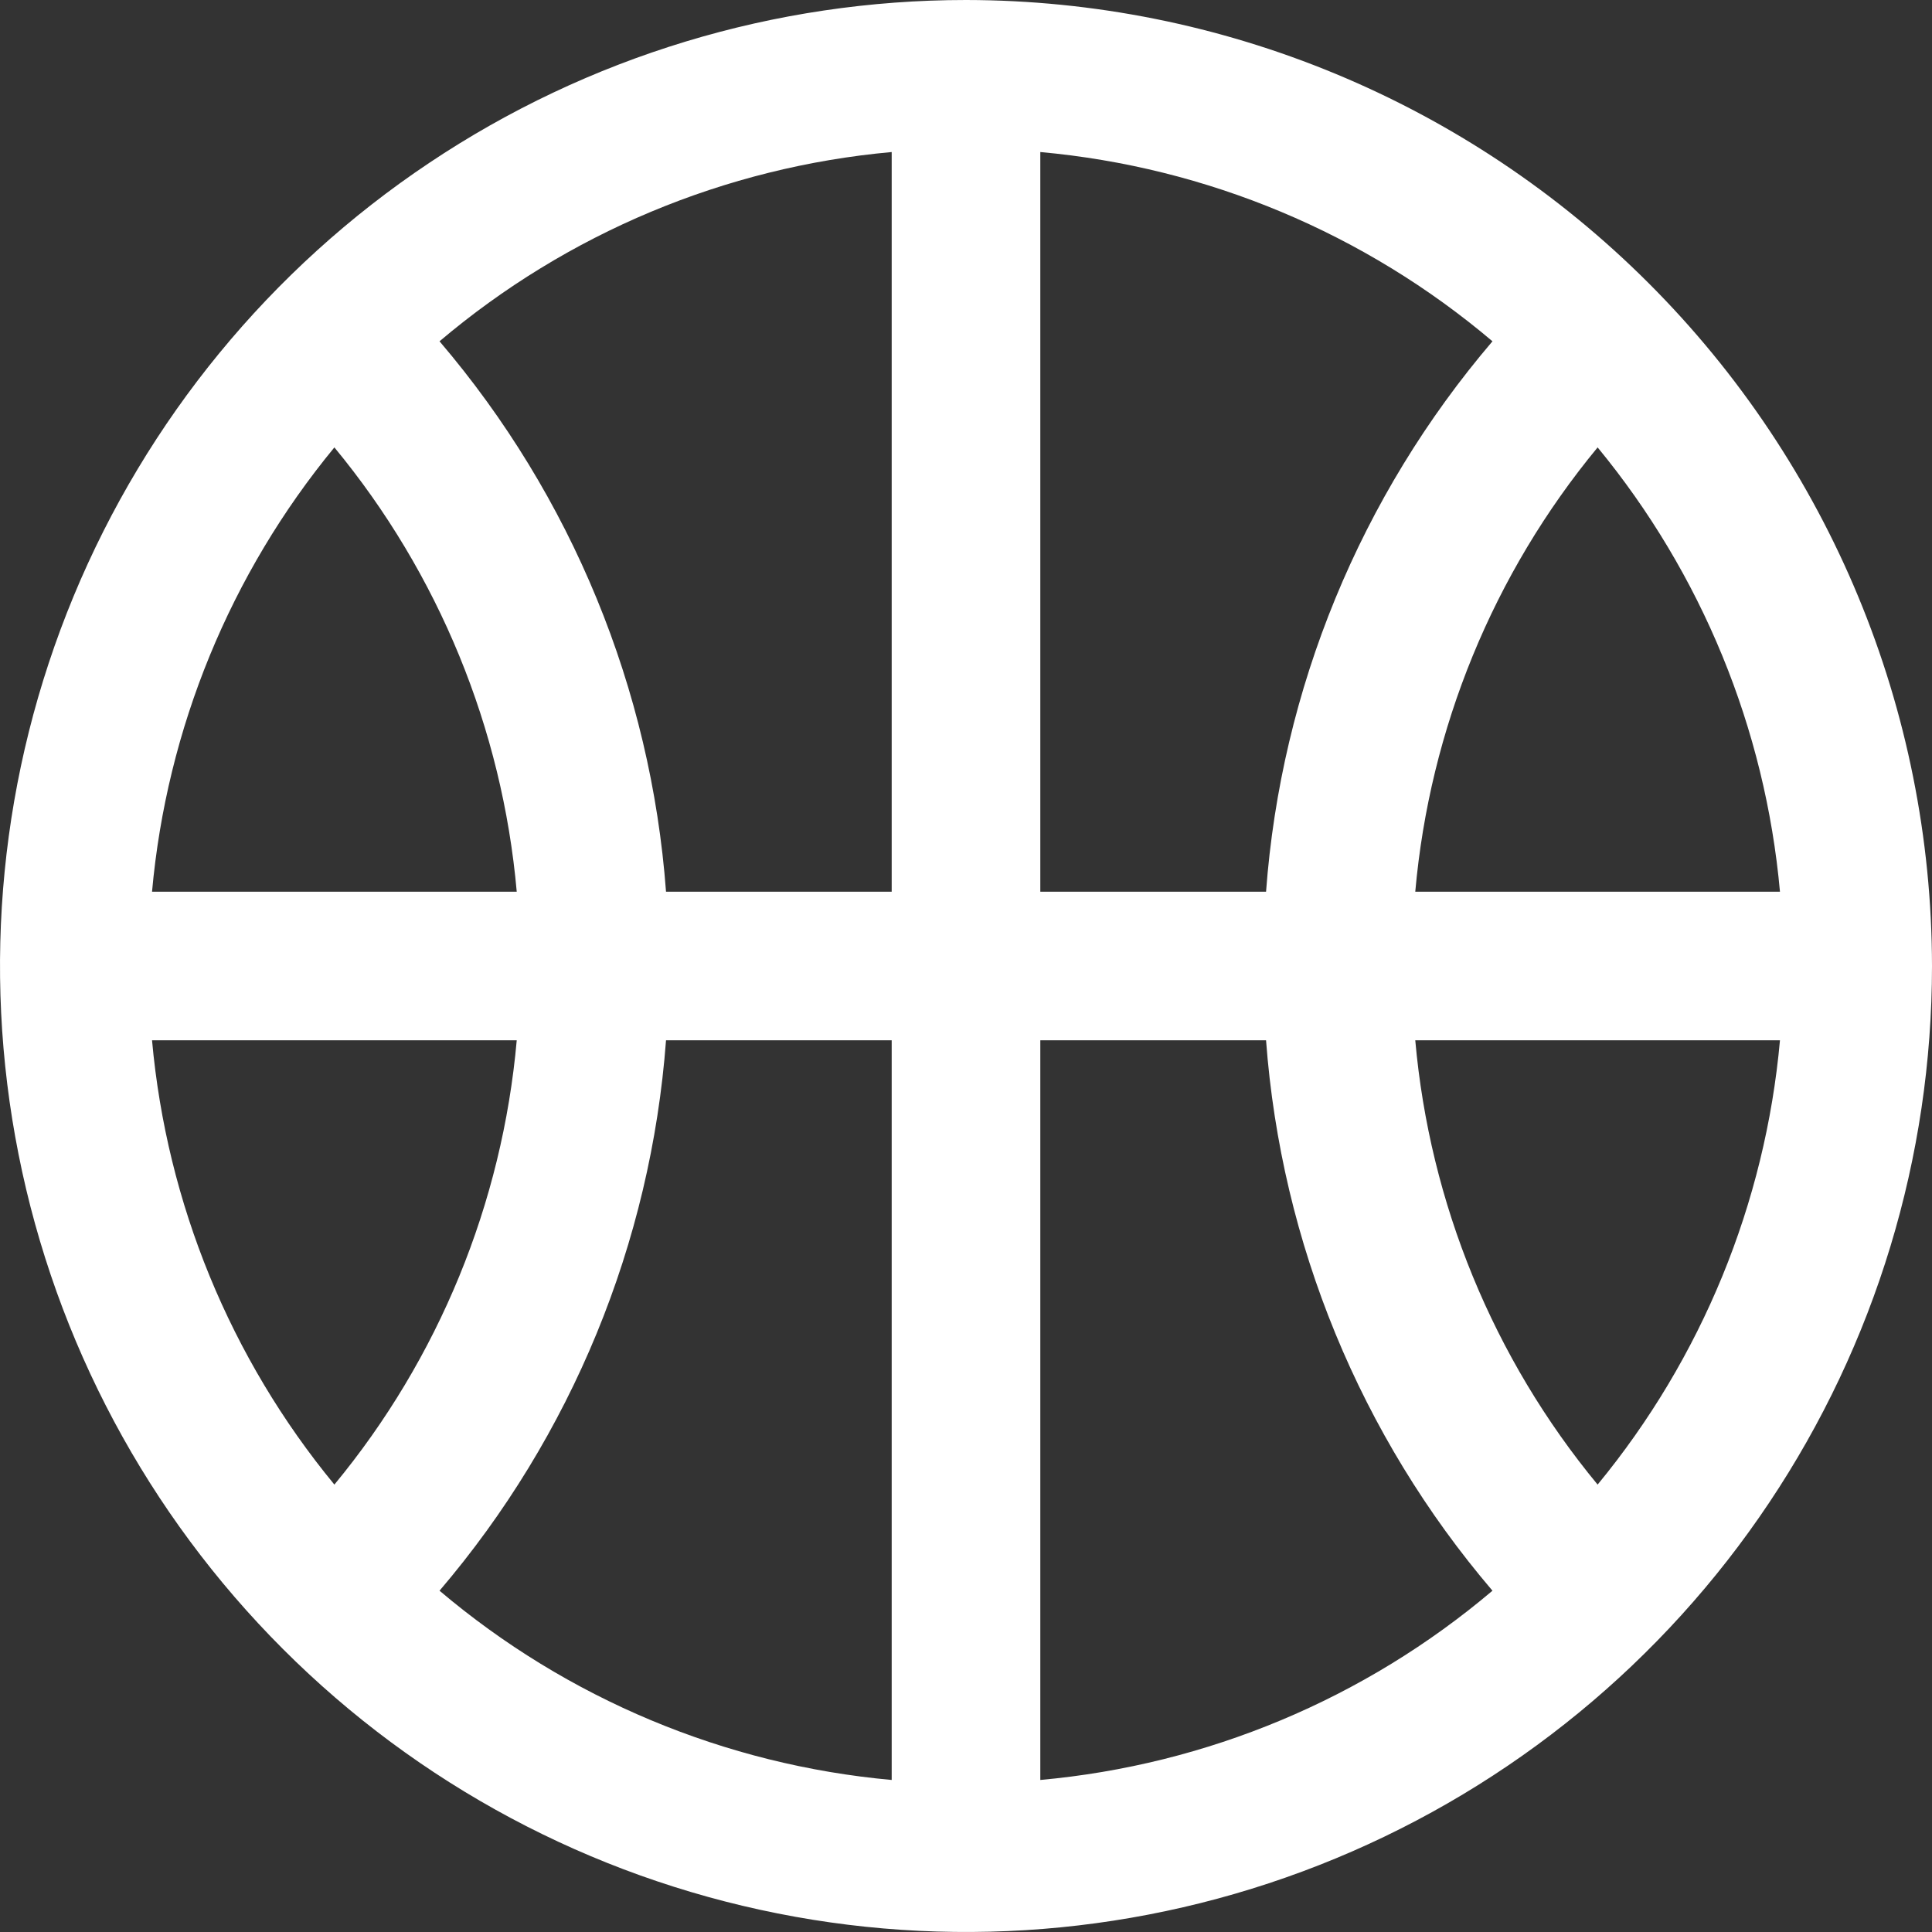 <svg width="26" height="26" viewBox="0 0 26 26" fill="none" xmlns="http://www.w3.org/2000/svg">
<rect x="0" y="0" width="26" height="26" fill="#333333" stroke="none"/>
<path d="M13 0C10.429 0 7.915 0.762 5.778 2.191C3.64 3.619 1.974 5.65 0.99 8.025C0.006 10.401 -0.252 13.014 0.25 15.536C0.751 18.058 1.99 20.374 3.808 22.192C5.626 24.011 7.942 25.249 10.464 25.75C12.986 26.252 15.6 25.994 17.975 25.01C20.35 24.026 22.381 22.36 23.809 20.222C25.238 18.085 26 15.571 26 13C25.996 9.553 24.626 6.249 22.188 3.812C19.751 1.374 16.447 0.004 13 0ZM4.5 6.021C5.904 7.72 6.759 9.805 6.954 12H2.046C2.244 9.805 3.099 7.722 4.5 6.021ZM14 12V2.046C16.242 2.249 18.367 3.138 20.085 4.593C18.308 6.675 17.24 9.27 17.038 12H14ZM12 12H8.963C8.76 9.27 7.692 6.675 5.915 4.593C7.633 3.138 9.758 2.249 12 2.046V12ZM6.954 14C6.759 16.195 5.904 18.28 4.5 19.979C3.099 18.278 2.244 16.195 2.046 14H6.954ZM8.963 14H12V23.954C9.758 23.751 7.633 22.862 5.915 21.407C7.692 19.325 8.759 16.73 8.963 14ZM14 14H17.038C17.241 16.73 18.308 19.325 20.085 21.407C18.367 22.862 16.242 23.751 14 23.954V14ZM19.046 14H23.954C23.756 16.195 22.901 18.278 21.5 19.979C20.096 18.28 19.241 16.195 19.046 14ZM19.046 12C19.241 9.805 20.096 7.72 21.5 6.021C22.901 7.722 23.756 9.805 23.954 12H19.046Z" fill="white"/>
</svg>
